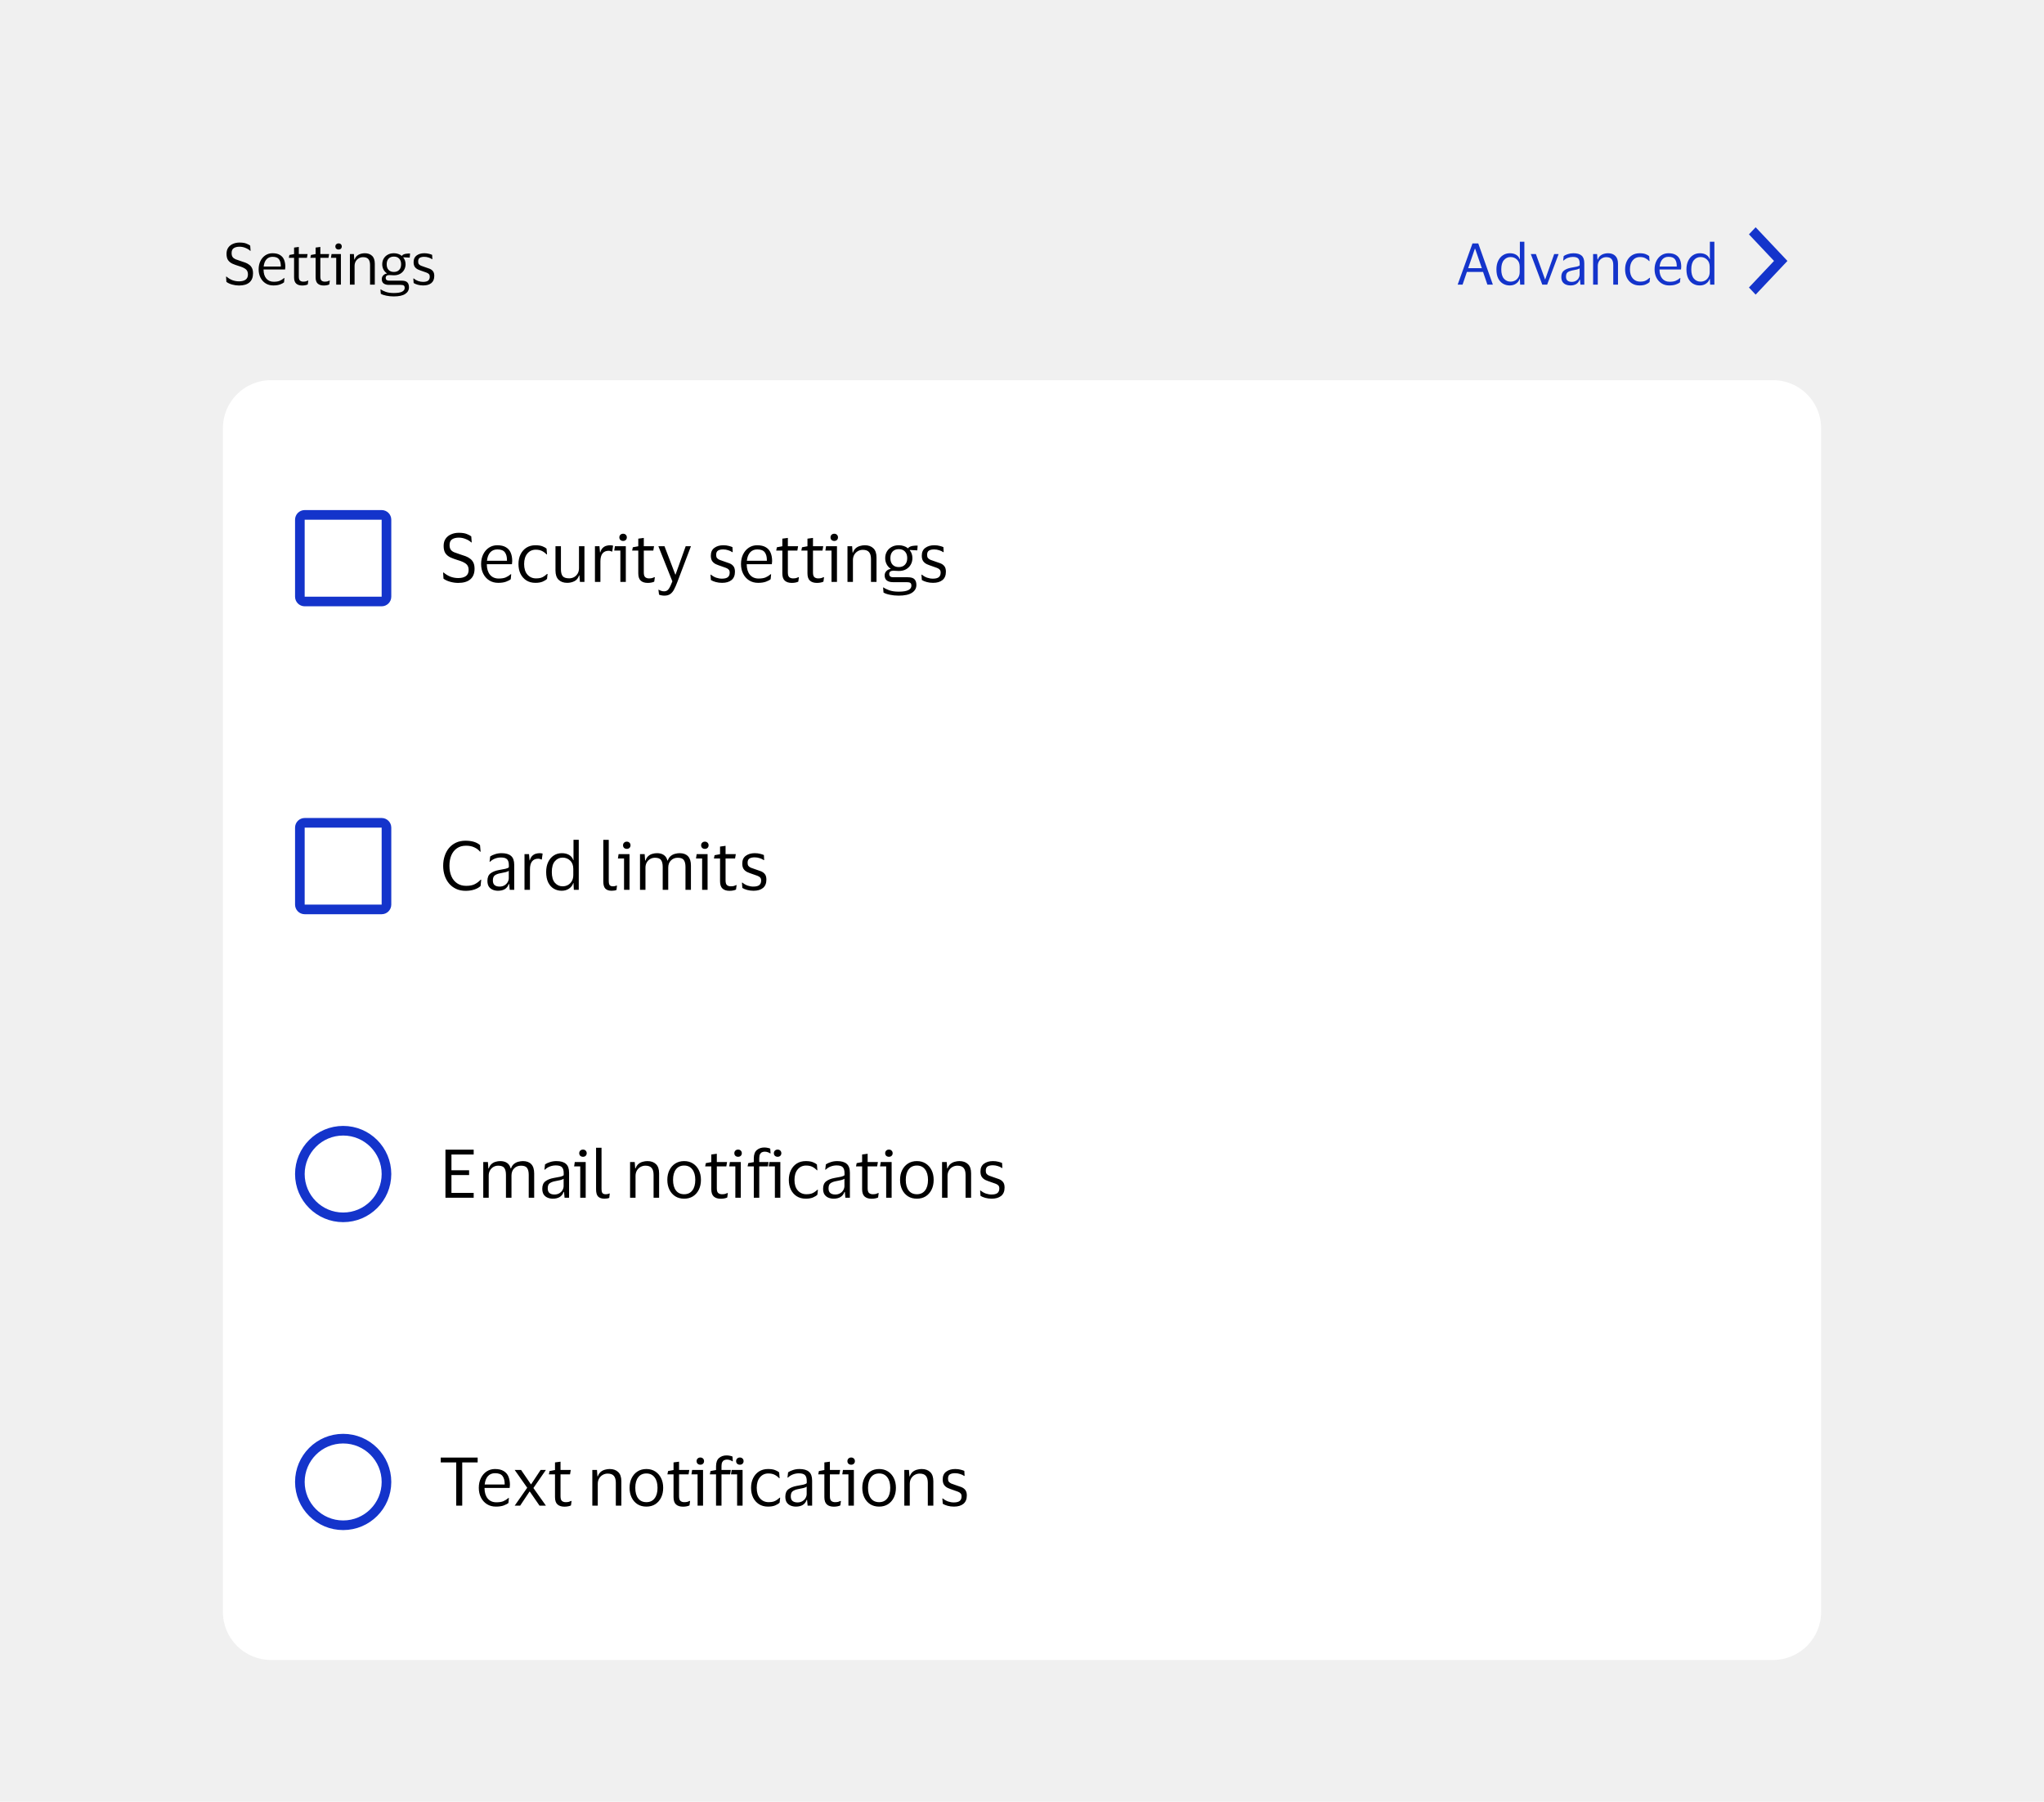 <svg width="388" height="342" viewBox="0 0 388 342" fill="none" xmlns="http://www.w3.org/2000/svg">
<rect width="388" height="342" fill="#F0F0F0"/>
<rect width="303.381" height="276.202" transform="translate(42.309 32.899)" fill="#F0F0F0"/>
<g filter="url(#filter0_dd_53056_21414)">
<path d="M42.309 75.298C42.309 70.254 46.398 66.165 51.442 66.165H336.558C341.602 66.165 345.691 70.254 345.691 75.298V299.968C345.691 305.012 341.602 309.101 336.558 309.101H51.442C46.398 309.101 42.309 305.012 42.309 299.968V75.298Z" fill="white"/>
<path d="M46.876 78.038C46.876 74.003 50.147 70.731 54.182 70.731H333.818C337.853 70.731 341.124 74.003 341.124 78.038V121.876C341.124 125.911 337.853 129.182 333.818 129.182H54.182C50.147 129.182 46.876 125.911 46.876 121.876V78.038Z" fill="white"/>
<path d="M57.835 91.737H72.448C72.952 91.737 73.361 92.146 73.361 92.65V107.263C73.361 107.768 72.952 108.176 72.448 108.176H57.835C57.331 108.176 56.922 107.768 56.922 107.263V92.65C56.922 92.146 57.331 91.737 57.835 91.737Z" fill="white"/>
<path d="M57.835 91.737H72.448C72.952 91.737 73.361 92.146 73.361 92.65V107.263C73.361 107.768 72.952 108.176 72.448 108.176H57.835C57.331 108.176 56.922 107.768 56.922 107.263V92.65C56.922 92.146 57.331 91.737 57.835 91.737Z" stroke="#1434CB" stroke-width="1.827"/>
<path d="M84.213 97.629C84.213 97.067 84.345 96.602 84.609 96.235C84.874 95.869 85.223 95.596 85.658 95.417C86.093 95.23 86.57 95.136 87.09 95.136C87.721 95.136 88.228 95.213 88.611 95.366C88.995 95.519 89.276 95.668 89.455 95.813L89.545 96.964H89.455C89.191 96.708 88.846 96.495 88.42 96.325C87.993 96.146 87.55 96.056 87.09 96.056C86.561 96.056 86.135 96.163 85.811 96.376C85.496 96.589 85.338 96.947 85.338 97.45C85.338 97.834 85.411 98.128 85.555 98.332C85.7 98.537 85.918 98.703 86.208 98.831C86.506 98.95 86.881 99.082 87.333 99.227C87.708 99.338 88.062 99.457 88.394 99.585C88.727 99.713 89.016 99.875 89.263 100.071C89.519 100.259 89.719 100.506 89.865 100.813C90.009 101.111 90.082 101.495 90.082 101.964C90.082 102.842 89.813 103.511 89.276 103.971C88.748 104.423 87.981 104.649 86.975 104.649C86.472 104.649 85.96 104.576 85.441 104.431C84.929 104.286 84.511 104.09 84.187 103.843L84.111 102.68H84.213C84.597 103.012 85.023 103.272 85.492 103.46C85.969 103.639 86.468 103.728 86.988 103.728C87.601 103.728 88.083 103.604 88.432 103.357C88.782 103.11 88.957 102.718 88.957 102.181C88.957 101.652 88.782 101.26 88.432 101.005C88.083 100.74 87.563 100.51 86.873 100.314C86.37 100.161 85.918 99.995 85.517 99.816C85.117 99.628 84.797 99.368 84.558 99.035C84.328 98.695 84.213 98.226 84.213 97.629ZM94.663 103.818C95.225 103.818 95.673 103.745 96.005 103.6C96.346 103.455 96.662 103.255 96.951 102.999H97.041L96.951 103.945C96.764 104.107 96.466 104.265 96.056 104.418C95.656 104.563 95.161 104.636 94.573 104.636C93.925 104.636 93.359 104.482 92.873 104.176C92.387 103.869 92.007 103.447 91.735 102.91C91.462 102.373 91.326 101.759 91.326 101.069C91.326 100.378 91.458 99.764 91.722 99.227C91.986 98.69 92.348 98.268 92.809 97.962C93.278 97.655 93.806 97.501 94.394 97.501C95.076 97.501 95.626 97.629 96.043 97.885C96.461 98.132 96.764 98.481 96.951 98.933C97.139 99.385 97.233 99.909 97.233 100.506C97.233 100.591 97.224 100.689 97.207 100.8C97.198 100.911 97.19 101.009 97.181 101.094H92.412V101.145C92.421 101.972 92.621 102.624 93.013 103.101C93.414 103.579 93.964 103.818 94.663 103.818ZM94.407 98.294C93.844 98.294 93.393 98.481 93.052 98.856C92.719 99.232 92.515 99.76 92.438 100.442H96.235V100.301C96.235 99.688 96.103 99.202 95.839 98.844C95.575 98.477 95.097 98.294 94.407 98.294ZM98.418 101.069C98.418 100.378 98.55 99.764 98.814 99.227C99.079 98.69 99.45 98.268 99.927 97.962C100.413 97.655 100.984 97.501 101.64 97.501C102.194 97.501 102.642 97.569 102.983 97.706C103.324 97.842 103.579 97.987 103.75 98.141L103.839 99.24H103.75C103.494 98.967 103.204 98.75 102.88 98.588C102.565 98.426 102.169 98.345 101.691 98.345C101.043 98.345 100.515 98.588 100.106 99.074C99.697 99.56 99.492 100.225 99.492 101.069C99.492 101.929 99.701 102.599 100.119 103.076C100.545 103.553 101.09 103.792 101.755 103.792C102.113 103.792 102.412 103.758 102.65 103.69C102.897 103.613 103.111 103.511 103.29 103.383C103.477 103.255 103.66 103.11 103.839 102.948H103.942L103.839 103.881C103.66 104.069 103.383 104.244 103.008 104.406C102.642 104.559 102.181 104.636 101.627 104.636C100.971 104.636 100.4 104.482 99.914 104.176C99.437 103.869 99.066 103.447 98.802 102.91C98.546 102.373 98.418 101.759 98.418 101.069ZM108.039 103.779C108.38 103.779 108.691 103.702 108.973 103.549C109.254 103.387 109.48 103.165 109.65 102.884C109.821 102.594 109.906 102.253 109.906 101.861V97.68H110.942V104.457H110.085L109.983 103.229H109.919C109.748 103.758 109.45 104.124 109.024 104.329C108.606 104.534 108.154 104.636 107.669 104.636C106.987 104.636 106.445 104.444 106.045 104.06C105.644 103.677 105.444 103.084 105.444 102.283V97.68H106.479V102.079C106.479 102.658 106.59 103.089 106.812 103.37C107.042 103.643 107.451 103.779 108.039 103.779ZM115.532 98.55C115.029 98.55 114.641 98.72 114.368 99.061C114.104 99.394 113.972 99.896 113.972 100.57V104.457H112.936V97.68H113.793L113.895 98.856H113.946C114.049 98.499 114.198 98.222 114.394 98.025C114.59 97.829 114.812 97.693 115.059 97.616C115.314 97.54 115.574 97.501 115.839 97.501C115.941 97.501 116.043 97.51 116.146 97.527C116.248 97.544 116.325 97.561 116.376 97.578L116.222 98.703H116.146C116.086 98.677 116.005 98.648 115.903 98.614C115.8 98.571 115.677 98.55 115.532 98.55ZM118.284 96.683C118.08 96.683 117.909 96.623 117.773 96.504C117.636 96.376 117.568 96.21 117.568 96.005C117.568 95.801 117.636 95.634 117.773 95.507C117.909 95.379 118.08 95.315 118.284 95.315C118.489 95.315 118.655 95.379 118.783 95.507C118.919 95.634 118.987 95.801 118.987 96.005C118.987 96.21 118.919 96.376 118.783 96.504C118.655 96.623 118.489 96.683 118.284 96.683ZM118.796 97.68V104.457H117.76V98.511H116.596L116.724 97.68H118.796ZM122.209 102.667C122.209 103.11 122.299 103.408 122.478 103.562C122.666 103.715 122.9 103.792 123.181 103.792C123.437 103.792 123.642 103.771 123.795 103.728C123.948 103.677 124.089 103.621 124.217 103.562H124.306L124.191 104.406C124.098 104.465 123.936 104.521 123.705 104.572C123.475 104.623 123.228 104.649 122.964 104.649C122.393 104.649 121.95 104.508 121.634 104.227C121.319 103.945 121.161 103.481 121.161 102.833V98.511H119.997L120.125 97.885L121.161 97.693V96.248L122.209 96.108V97.68H124.153L124.012 98.511H122.209V102.667ZM126.135 97.68L128.194 103.076H128.232L130.163 97.68H131.16L128.578 104.482C128.373 105.028 128.168 105.492 127.964 105.876C127.768 106.26 127.525 106.554 127.235 106.758C126.954 106.963 126.583 107.065 126.123 107.065C125.935 107.065 125.752 107.048 125.573 107.014C125.394 106.988 125.236 106.942 125.1 106.873L124.985 105.953H125.061C125.172 106.021 125.313 106.085 125.483 106.145C125.654 106.213 125.85 106.247 126.071 106.247C126.447 106.247 126.736 106.093 126.941 105.787C127.154 105.488 127.384 105.011 127.631 104.355L124.972 97.68H126.135ZM134.933 99.47C134.933 98.814 135.155 98.324 135.598 98C136.05 97.667 136.617 97.501 137.299 97.501C137.691 97.501 138.04 97.544 138.347 97.629C138.654 97.706 138.884 97.782 139.037 97.859L139.089 98.805H138.986C138.799 98.66 138.547 98.541 138.232 98.447C137.925 98.345 137.61 98.294 137.286 98.294C136.868 98.294 136.54 98.366 136.301 98.511C136.063 98.656 135.943 98.929 135.943 99.33C135.943 99.585 135.994 99.781 136.097 99.918C136.208 100.054 136.365 100.169 136.57 100.263C136.783 100.348 137.047 100.442 137.363 100.544C137.772 100.672 138.138 100.8 138.462 100.928C138.786 101.056 139.042 101.243 139.229 101.49C139.417 101.729 139.511 102.074 139.511 102.526C139.511 103.225 139.293 103.754 138.858 104.112C138.424 104.461 137.827 104.636 137.068 104.636C136.642 104.636 136.242 104.585 135.867 104.482C135.491 104.38 135.185 104.252 134.946 104.099L134.869 103.089H134.959C135.24 103.327 135.564 103.515 135.93 103.651C136.306 103.779 136.672 103.843 137.03 103.843C137.533 103.843 137.904 103.754 138.142 103.575C138.39 103.387 138.513 103.093 138.513 102.692C138.513 102.445 138.454 102.258 138.334 102.13C138.215 101.993 138.04 101.883 137.81 101.797C137.58 101.704 137.29 101.601 136.941 101.49C136.548 101.363 136.199 101.23 135.892 101.094C135.594 100.949 135.359 100.753 135.189 100.506C135.018 100.259 134.933 99.913 134.933 99.47ZM143.997 103.818C144.559 103.818 145.007 103.745 145.339 103.6C145.68 103.455 145.995 103.255 146.285 102.999H146.375L146.285 103.945C146.098 104.107 145.799 104.265 145.39 104.418C144.99 104.563 144.495 104.636 143.907 104.636C143.259 104.636 142.692 104.482 142.206 104.176C141.721 103.869 141.341 103.447 141.068 102.91C140.796 102.373 140.659 101.759 140.659 101.069C140.659 100.378 140.791 99.764 141.056 99.227C141.32 98.69 141.682 98.268 142.143 97.962C142.611 97.655 143.14 97.501 143.728 97.501C144.41 97.501 144.96 97.629 145.377 97.885C145.795 98.132 146.098 98.481 146.285 98.933C146.473 99.385 146.567 99.909 146.567 100.506C146.567 100.591 146.558 100.689 146.541 100.8C146.532 100.911 146.524 101.009 146.515 101.094H141.746V101.145C141.755 101.972 141.955 102.624 142.347 103.101C142.748 103.579 143.298 103.818 143.997 103.818ZM143.741 98.294C143.178 98.294 142.726 98.481 142.385 98.856C142.053 99.232 141.848 99.76 141.772 100.442H145.569V100.301C145.569 99.688 145.437 99.202 145.173 98.844C144.909 98.477 144.431 98.294 143.741 98.294ZM149.555 102.667C149.555 103.11 149.644 103.408 149.823 103.562C150.011 103.715 150.245 103.792 150.527 103.792C150.782 103.792 150.987 103.771 151.14 103.728C151.294 103.677 151.434 103.621 151.562 103.562H151.652L151.537 104.406C151.443 104.465 151.281 104.521 151.051 104.572C150.821 104.623 150.573 104.649 150.309 104.649C149.738 104.649 149.295 104.508 148.979 104.227C148.664 103.945 148.506 103.481 148.506 102.833V98.511H147.343L147.471 97.885L148.506 97.693V96.248L149.555 96.108V97.68H151.498L151.358 98.511H149.555V102.667ZM154.325 102.667C154.325 103.11 154.414 103.408 154.593 103.562C154.781 103.715 155.015 103.792 155.296 103.792C155.552 103.792 155.757 103.771 155.91 103.728C156.063 103.677 156.204 103.621 156.332 103.562H156.422L156.306 104.406C156.213 104.465 156.051 104.521 155.821 104.572C155.59 104.623 155.343 104.649 155.079 104.649C154.508 104.649 154.065 104.508 153.749 104.227C153.434 103.945 153.276 103.481 153.276 102.833V98.511H152.113L152.24 97.885L153.276 97.693V96.248L154.325 96.108V97.68H156.268L156.127 98.511H154.325V102.667ZM158.366 96.683C158.161 96.683 157.991 96.623 157.854 96.504C157.718 96.376 157.65 96.21 157.65 96.005C157.65 95.801 157.718 95.634 157.854 95.507C157.991 95.379 158.161 95.315 158.366 95.315C158.57 95.315 158.736 95.379 158.864 95.507C159.001 95.634 159.069 95.801 159.069 96.005C159.069 96.21 159.001 96.376 158.864 96.504C158.736 96.623 158.57 96.683 158.366 96.683ZM158.877 97.68V104.457H157.841V98.511H156.678L156.806 97.68H158.877ZM163.787 98.371C163.437 98.371 163.118 98.456 162.828 98.626C162.547 98.788 162.321 99.019 162.15 99.317C161.988 99.607 161.907 99.943 161.907 100.327V104.457H160.872V97.68H161.754L161.843 98.895H161.907C162.035 98.537 162.218 98.256 162.457 98.051C162.704 97.846 162.977 97.706 163.275 97.629C163.574 97.544 163.868 97.501 164.158 97.501C164.848 97.501 165.389 97.693 165.782 98.077C166.182 98.452 166.382 99.035 166.382 99.828V104.457H165.334V100.122C165.334 99.543 165.215 99.108 164.976 98.818C164.737 98.52 164.341 98.371 163.787 98.371ZM172.289 103.575C172.929 103.575 173.363 103.702 173.594 103.958C173.832 104.205 173.952 104.568 173.952 105.045C173.952 105.659 173.675 106.149 173.121 106.515C172.566 106.882 171.718 107.065 170.576 107.065C170.005 107.065 169.455 107.01 168.927 106.899C168.407 106.797 168.002 106.656 167.712 106.477L167.635 105.518H167.725C167.955 105.697 168.309 105.872 168.786 106.042C169.272 106.221 169.873 106.311 170.589 106.311C171.45 106.311 172.068 106.209 172.443 106.004C172.818 105.808 173.005 105.535 173.005 105.186C173.005 104.921 172.937 104.742 172.801 104.649C172.673 104.555 172.447 104.508 172.123 104.508H169.502C169.008 104.508 168.62 104.401 168.339 104.188C168.066 103.975 167.929 103.651 167.929 103.217C167.929 102.901 168.036 102.633 168.249 102.411C168.462 102.181 168.731 102.045 169.055 102.002V101.951C168.731 101.729 168.479 101.444 168.3 101.094C168.121 100.745 168.032 100.361 168.032 99.943C168.032 99.492 168.134 99.082 168.339 98.716C168.552 98.341 168.85 98.047 169.234 97.834C169.617 97.612 170.077 97.501 170.614 97.501C170.964 97.501 171.284 97.552 171.573 97.655C171.863 97.748 172.115 97.885 172.328 98.064H172.405C172.464 97.936 172.579 97.838 172.75 97.77C172.92 97.693 173.104 97.642 173.3 97.616C173.496 97.582 173.675 97.565 173.837 97.565H174.195L174.118 98.473L172.711 98.396V98.473C173.035 98.882 173.197 99.372 173.197 99.943C173.197 100.395 173.091 100.809 172.878 101.184C172.673 101.55 172.375 101.844 171.983 102.066C171.599 102.279 171.143 102.385 170.614 102.385C170.427 102.385 170.244 102.377 170.065 102.36C169.886 102.343 169.736 102.334 169.617 102.334C169.072 102.334 168.799 102.539 168.799 102.948C168.799 103.17 168.867 103.332 169.003 103.434C169.14 103.528 169.323 103.575 169.553 103.575H172.289ZM170.614 98.243C170.112 98.243 169.719 98.392 169.438 98.69C169.157 98.989 169.016 99.406 169.016 99.943C169.016 100.48 169.157 100.898 169.438 101.196C169.719 101.495 170.112 101.644 170.614 101.644C171.109 101.644 171.497 101.495 171.778 101.196C172.068 100.898 172.213 100.48 172.213 99.943C172.213 99.406 172.068 98.989 171.778 98.69C171.497 98.392 171.109 98.243 170.614 98.243ZM174.977 99.47C174.977 98.814 175.199 98.324 175.642 98C176.094 97.667 176.661 97.501 177.343 97.501C177.735 97.501 178.084 97.544 178.391 97.629C178.698 97.706 178.928 97.782 179.081 97.859L179.133 98.805H179.03C178.843 98.66 178.591 98.541 178.276 98.447C177.969 98.345 177.654 98.294 177.33 98.294C176.912 98.294 176.584 98.366 176.345 98.511C176.107 98.656 175.987 98.929 175.987 99.33C175.987 99.585 176.038 99.781 176.141 99.918C176.251 100.054 176.409 100.169 176.614 100.263C176.827 100.348 177.091 100.442 177.406 100.544C177.816 100.672 178.182 100.8 178.506 100.928C178.83 101.056 179.086 101.243 179.273 101.49C179.461 101.729 179.555 102.074 179.555 102.526C179.555 103.225 179.337 103.754 178.902 104.112C178.468 104.461 177.871 104.636 177.112 104.636C176.686 104.636 176.286 104.585 175.911 104.482C175.535 104.38 175.229 104.252 174.99 104.099L174.913 103.089H175.003C175.284 103.327 175.608 103.515 175.974 103.651C176.35 103.779 176.716 103.843 177.074 103.843C177.577 103.843 177.948 103.754 178.186 103.575C178.434 103.387 178.557 103.093 178.557 102.692C178.557 102.445 178.498 102.258 178.378 102.13C178.259 101.993 178.084 101.883 177.854 101.797C177.624 101.704 177.334 101.601 176.985 101.49C176.592 101.363 176.243 101.23 175.936 101.094C175.638 100.949 175.403 100.753 175.233 100.506C175.062 100.259 174.977 99.913 174.977 99.47Z" fill="black"/>
<path d="M46.876 136.489C46.876 132.453 50.147 129.182 54.182 129.182H333.818C337.853 129.182 341.124 132.453 341.124 136.489V180.327C341.124 184.362 337.853 187.633 333.818 187.633H54.182C50.147 187.633 46.876 184.362 46.876 180.327V136.489Z" fill="white"/>
<path d="M57.835 150.188H72.448C72.952 150.188 73.361 150.597 73.361 151.101V165.714C73.361 166.218 72.952 166.627 72.448 166.627H57.835C57.331 166.627 56.922 166.218 56.922 165.714V151.101C56.922 150.597 57.331 150.188 57.835 150.188Z" fill="white"/>
<path d="M57.835 150.188H72.448C72.952 150.188 73.361 150.597 73.361 151.101V165.714C73.361 166.218 72.952 166.627 72.448 166.627H57.835C57.331 166.627 56.922 166.218 56.922 165.714V151.101C56.922 150.597 57.331 150.188 57.835 150.188Z" stroke="#1434CB" stroke-width="1.827"/>
<path d="M85.313 158.343C85.313 159.093 85.436 159.754 85.683 160.325C85.931 160.896 86.293 161.343 86.77 161.667C87.248 161.991 87.819 162.153 88.484 162.153C89.165 162.153 89.711 162.047 90.12 161.834C90.538 161.62 90.913 161.339 91.245 160.99H91.348L91.22 162.192C90.921 162.473 90.525 162.694 90.031 162.856C89.545 163.018 88.995 163.099 88.381 163.099C87.708 163.099 87.107 162.976 86.578 162.729C86.05 162.481 85.602 162.14 85.236 161.706C84.869 161.262 84.592 160.755 84.405 160.184C84.217 159.613 84.124 158.999 84.124 158.343C84.124 157.687 84.217 157.073 84.405 156.502C84.592 155.922 84.865 155.415 85.223 154.98C85.59 154.545 86.033 154.204 86.553 153.957C87.081 153.71 87.682 153.586 88.356 153.586C89.566 153.586 90.487 153.864 91.118 154.418L91.233 155.671H91.13C90.832 155.313 90.461 155.036 90.018 154.84C89.583 154.635 89.063 154.533 88.458 154.533C87.785 154.533 87.213 154.695 86.745 155.019C86.276 155.342 85.918 155.79 85.671 156.361C85.432 156.932 85.313 157.593 85.313 158.343ZM92.933 157.576L93.048 156.578C93.287 156.408 93.598 156.263 93.981 156.144C94.365 156.016 94.774 155.952 95.209 155.952C96.018 155.952 96.619 156.127 97.011 156.476C97.412 156.817 97.612 157.38 97.612 158.164V162.908H96.756L96.653 161.808H96.577C96.423 162.243 96.172 162.567 95.822 162.78C95.473 162.984 95.042 163.087 94.531 163.087C94.173 163.087 93.841 163.023 93.534 162.895C93.227 162.767 92.98 162.567 92.792 162.294C92.613 162.013 92.524 161.646 92.524 161.194C92.524 160.555 92.72 160.086 93.112 159.788C93.504 159.489 94.019 159.281 94.659 159.161C95.196 159.067 95.626 158.986 95.95 158.918C96.274 158.842 96.487 158.744 96.59 158.624V158.215C96.59 157.721 96.483 157.358 96.27 157.128C96.057 156.89 95.66 156.77 95.081 156.77C94.706 156.77 94.335 156.838 93.968 156.975C93.61 157.111 93.295 157.312 93.022 157.576H92.933ZM96.577 160.683V159.302C96.466 159.396 96.261 159.481 95.963 159.558C95.665 159.626 95.294 159.703 94.851 159.788C94.476 159.864 94.164 159.992 93.917 160.171C93.679 160.35 93.559 160.67 93.559 161.13C93.559 161.548 93.674 161.846 93.904 162.025C94.135 162.204 94.442 162.294 94.825 162.294C95.192 162.294 95.507 162.213 95.771 162.051C96.035 161.889 96.236 161.684 96.372 161.437C96.509 161.19 96.577 160.939 96.577 160.683ZM102.159 157C101.656 157 101.268 157.171 100.995 157.512C100.731 157.844 100.599 158.347 100.599 159.021V162.908H99.563V156.131H100.42L100.522 157.307H100.573C100.676 156.949 100.825 156.672 101.021 156.476C101.217 156.28 101.439 156.144 101.686 156.067C101.942 155.99 102.202 155.952 102.466 155.952C102.568 155.952 102.67 155.96 102.773 155.977C102.875 155.995 102.952 156.012 103.003 156.029L102.849 157.154H102.773C102.713 157.128 102.632 157.098 102.53 157.064C102.427 157.022 102.304 157 102.159 157ZM103.674 159.519C103.674 158.795 103.802 158.168 104.058 157.64C104.313 157.103 104.663 156.689 105.106 156.399C105.558 156.101 106.069 155.952 106.64 155.952C107.203 155.952 107.672 156.067 108.047 156.297C108.422 156.527 108.678 156.847 108.814 157.256H108.865V153.407H109.862V162.908H108.929L108.865 161.629H108.814C108.678 162.064 108.409 162.417 108.008 162.69C107.616 162.954 107.152 163.087 106.615 163.087C106.069 163.087 105.571 162.954 105.119 162.69C104.676 162.426 104.322 162.03 104.058 161.501C103.802 160.973 103.674 160.312 103.674 159.519ZM108.827 158.957C108.827 158.275 108.631 157.746 108.239 157.371C107.846 156.988 107.365 156.796 106.794 156.796C106.214 156.796 105.728 157.022 105.336 157.473C104.944 157.917 104.748 158.599 104.748 159.519C104.748 160.448 104.944 161.135 105.336 161.578C105.728 162.021 106.214 162.243 106.794 162.243C107.169 162.243 107.51 162.157 107.817 161.987C108.132 161.808 108.379 161.556 108.558 161.233C108.737 160.909 108.827 160.525 108.827 160.082V158.957ZM115.557 161.181C115.557 161.616 115.621 161.902 115.749 162.038C115.877 162.174 116.073 162.243 116.337 162.243C116.491 162.243 116.618 162.23 116.721 162.204C116.831 162.179 116.938 162.145 117.04 162.102H117.117L117.028 162.933C116.917 162.984 116.776 163.023 116.606 163.048C116.444 163.074 116.277 163.087 116.107 163.087C115.587 163.087 115.191 162.954 114.918 162.69C114.654 162.426 114.521 161.966 114.521 161.309V153.42H115.557V161.181ZM118.983 155.134C118.779 155.134 118.608 155.074 118.472 154.955C118.336 154.827 118.267 154.661 118.267 154.456C118.267 154.251 118.336 154.085 118.472 153.957C118.608 153.829 118.779 153.765 118.983 153.765C119.188 153.765 119.354 153.829 119.482 153.957C119.618 154.085 119.687 154.251 119.687 154.456C119.687 154.661 119.618 154.827 119.482 154.955C119.354 155.074 119.188 155.134 118.983 155.134ZM119.495 156.131V162.908H118.459V156.962H117.296L117.423 156.131H119.495ZM124.328 156.821C123.987 156.821 123.68 156.902 123.407 157.064C123.135 157.226 122.917 157.452 122.755 157.742C122.602 158.023 122.525 158.343 122.525 158.701V162.908H121.489V156.131H122.372L122.461 157.346H122.538C122.657 156.979 122.832 156.698 123.062 156.502C123.292 156.297 123.552 156.157 123.842 156.08C124.132 155.995 124.422 155.952 124.712 155.952C125.24 155.952 125.671 156.067 126.003 156.297C126.344 156.527 126.574 156.877 126.693 157.346H126.757C126.885 156.979 127.068 156.698 127.307 156.502C127.554 156.297 127.827 156.157 128.125 156.08C128.432 155.995 128.731 155.952 129.02 155.952C129.711 155.952 130.239 156.148 130.606 156.54C130.973 156.924 131.156 157.516 131.156 158.317V162.908H130.12V158.56C130.12 157.989 130.018 157.559 129.813 157.269C129.617 156.971 129.229 156.821 128.65 156.821C128.13 156.821 127.699 156.992 127.358 157.333C127.017 157.674 126.847 158.13 126.847 158.701V162.908H125.798V158.56C125.798 157.989 125.696 157.559 125.492 157.269C125.295 156.971 124.908 156.821 124.328 156.821ZM133.805 155.134C133.6 155.134 133.43 155.074 133.293 154.955C133.157 154.827 133.089 154.661 133.089 154.456C133.089 154.251 133.157 154.085 133.293 153.957C133.43 153.829 133.6 153.765 133.805 153.765C134.009 153.765 134.176 153.829 134.303 153.957C134.44 154.085 134.508 154.251 134.508 154.456C134.508 154.661 134.44 154.827 134.303 154.955C134.176 155.074 134.009 155.134 133.805 155.134ZM134.316 156.131V162.908H133.281V156.962H132.117L132.245 156.131H134.316ZM137.73 161.118C137.73 161.561 137.82 161.859 137.999 162.013C138.186 162.166 138.421 162.243 138.702 162.243C138.958 162.243 139.162 162.221 139.316 162.179C139.469 162.128 139.61 162.072 139.738 162.013H139.827L139.712 162.856C139.618 162.916 139.456 162.971 139.226 163.023C138.996 163.074 138.749 163.099 138.485 163.099C137.913 163.099 137.47 162.959 137.155 162.677C136.839 162.396 136.682 161.932 136.682 161.284V156.962H135.518L135.646 156.336L136.682 156.144V154.699L137.73 154.558V156.131H139.674L139.533 156.962H137.73V161.118ZM140.902 157.921C140.902 157.265 141.123 156.774 141.567 156.451C142.018 156.118 142.585 155.952 143.267 155.952C143.659 155.952 144.009 155.995 144.316 156.08C144.622 156.157 144.853 156.233 145.006 156.31L145.057 157.256H144.955C144.767 157.111 144.516 156.992 144.2 156.898C143.894 156.796 143.578 156.745 143.254 156.745C142.837 156.745 142.508 156.817 142.27 156.962C142.031 157.107 141.912 157.38 141.912 157.78C141.912 158.036 141.963 158.232 142.065 158.368C142.176 158.505 142.334 158.62 142.538 158.714C142.751 158.799 143.016 158.893 143.331 158.995C143.74 159.123 144.107 159.251 144.431 159.379C144.755 159.506 145.01 159.694 145.198 159.941C145.385 160.18 145.479 160.525 145.479 160.977C145.479 161.676 145.262 162.204 144.827 162.562C144.392 162.912 143.796 163.087 143.037 163.087C142.611 163.087 142.21 163.035 141.835 162.933C141.46 162.831 141.153 162.703 140.914 162.55L140.838 161.539H140.927C141.209 161.778 141.532 161.966 141.899 162.102C142.274 162.23 142.641 162.294 142.999 162.294C143.502 162.294 143.872 162.204 144.111 162.025C144.358 161.838 144.482 161.544 144.482 161.143C144.482 160.896 144.422 160.708 144.303 160.58C144.183 160.444 144.009 160.333 143.779 160.248C143.548 160.154 143.259 160.052 142.909 159.941C142.517 159.813 142.167 159.681 141.861 159.545C141.562 159.4 141.328 159.204 141.157 158.957C140.987 158.709 140.902 158.364 140.902 157.921Z" fill="black"/>
<path d="M46.876 194.939C46.876 190.904 50.147 187.633 54.182 187.633H333.818C337.853 187.633 341.124 190.904 341.124 194.939V238.777C341.124 242.813 337.853 246.084 333.818 246.084H54.182C50.147 246.084 46.876 242.813 46.876 238.777V194.939Z" fill="white"/>
<path d="M65.141 208.638C69.681 208.638 73.361 212.319 73.361 216.858C73.361 221.398 69.681 225.078 65.141 225.078C60.602 225.078 56.922 221.398 56.922 216.858C56.922 212.319 60.602 208.639 65.141 208.638Z" fill="white"/>
<path d="M65.141 208.638C69.681 208.638 73.361 212.319 73.361 216.858C73.361 221.398 69.681 225.078 65.141 225.078C60.602 225.078 56.922 221.398 56.922 216.858C56.922 212.319 60.602 208.639 65.141 208.638Z" stroke="#1434CB" stroke-width="1.827"/>
<path d="M84.558 221.358V212.229H89.916V213.15H85.696V216.142H89.046V217.049H85.696V220.438H89.916V221.358H84.558ZM94.573 215.272C94.232 215.272 93.925 215.353 93.652 215.515C93.379 215.677 93.162 215.903 93 216.193C92.847 216.474 92.77 216.794 92.77 217.152V221.358H91.734V214.582H92.617L92.706 215.796H92.783C92.902 215.43 93.077 215.149 93.307 214.952C93.537 214.748 93.797 214.607 94.087 214.531C94.377 214.445 94.667 214.403 94.956 214.403C95.485 214.403 95.915 214.518 96.248 214.748C96.589 214.978 96.819 215.328 96.938 215.796H97.002C97.13 215.43 97.313 215.149 97.552 214.952C97.799 214.748 98.072 214.607 98.37 214.531C98.677 214.445 98.975 214.403 99.265 214.403C99.956 214.403 100.484 214.599 100.851 214.991C101.217 215.374 101.401 215.967 101.401 216.768V221.358H100.365V217.011C100.365 216.44 100.263 216.009 100.058 215.72C99.862 215.421 99.474 215.272 98.894 215.272C98.375 215.272 97.944 215.443 97.603 215.784C97.262 216.125 97.092 216.581 97.092 217.152V221.358H96.043V217.011C96.043 216.44 95.941 216.009 95.736 215.72C95.54 215.421 95.153 215.272 94.573 215.272ZM103.346 216.027L103.461 215.029C103.7 214.859 104.011 214.714 104.395 214.594C104.778 214.467 105.188 214.403 105.622 214.403C106.432 214.403 107.033 214.577 107.425 214.927C107.826 215.268 108.026 215.83 108.026 216.615V221.358H107.169L107.067 220.259H106.99C106.837 220.693 106.586 221.017 106.236 221.23C105.887 221.435 105.456 221.537 104.945 221.537C104.587 221.537 104.254 221.473 103.947 221.346C103.64 221.218 103.393 221.017 103.206 220.745C103.027 220.463 102.937 220.097 102.937 219.645C102.937 219.006 103.133 218.537 103.525 218.238C103.918 217.94 104.433 217.731 105.073 217.612C105.61 217.518 106.04 217.437 106.364 217.369C106.688 217.292 106.901 217.194 107.003 217.075V216.666C107.003 216.171 106.897 215.809 106.684 215.579C106.47 215.34 106.074 215.221 105.494 215.221C105.119 215.221 104.749 215.289 104.382 215.426C104.024 215.562 103.709 215.762 103.436 216.027H103.346ZM106.99 219.134V217.753C106.88 217.846 106.675 217.932 106.377 218.008C106.078 218.077 105.708 218.153 105.264 218.238C104.889 218.315 104.578 218.443 104.331 218.622C104.092 218.801 103.973 219.121 103.973 219.581C103.973 219.999 104.088 220.297 104.318 220.476C104.548 220.655 104.855 220.745 105.239 220.745C105.605 220.745 105.921 220.664 106.185 220.502C106.449 220.34 106.649 220.135 106.786 219.888C106.922 219.641 106.99 219.389 106.99 219.134ZM110.667 213.584C110.463 213.584 110.292 213.525 110.156 213.405C110.02 213.277 109.951 213.111 109.951 212.907C109.951 212.702 110.02 212.536 110.156 212.408C110.292 212.28 110.463 212.216 110.667 212.216C110.872 212.216 111.038 212.28 111.166 212.408C111.302 212.536 111.371 212.702 111.371 212.907C111.371 213.111 111.302 213.277 111.166 213.405C111.038 213.525 110.872 213.584 110.667 213.584ZM111.179 214.582V221.358H110.143V215.413H108.98L109.108 214.582H111.179ZM114.184 219.632C114.184 220.067 114.248 220.352 114.375 220.489C114.503 220.625 114.699 220.693 114.964 220.693C115.117 220.693 115.245 220.681 115.347 220.655C115.458 220.629 115.565 220.595 115.667 220.553H115.744L115.654 221.384C115.543 221.435 115.403 221.473 115.232 221.499C115.07 221.525 114.904 221.537 114.733 221.537C114.213 221.537 113.817 221.405 113.544 221.141C113.28 220.877 113.148 220.416 113.148 219.76V211.871H114.184V219.632ZM122.519 215.272C122.17 215.272 121.85 215.357 121.56 215.528C121.279 215.69 121.053 215.92 120.883 216.218C120.721 216.508 120.64 216.845 120.64 217.228V221.358H119.604V214.582H120.486L120.576 215.796H120.64C120.768 215.438 120.951 215.157 121.19 214.952C121.437 214.748 121.709 214.607 122.008 214.531C122.306 214.445 122.6 214.403 122.89 214.403C123.581 214.403 124.122 214.594 124.514 214.978C124.915 215.353 125.115 215.937 125.115 216.73V221.358H124.066V217.024C124.066 216.444 123.947 216.009 123.708 215.72C123.47 215.421 123.073 215.272 122.519 215.272ZM129.871 214.403C130.51 214.403 131.069 214.556 131.546 214.863C132.023 215.17 132.394 215.592 132.658 216.129C132.923 216.657 133.055 217.271 133.055 217.97C133.055 218.669 132.923 219.287 132.658 219.824C132.394 220.361 132.023 220.783 131.546 221.09C131.069 221.388 130.51 221.537 129.871 221.537C129.223 221.537 128.661 221.388 128.183 221.09C127.706 220.783 127.335 220.361 127.071 219.824C126.807 219.287 126.675 218.669 126.675 217.97C126.675 217.271 126.807 216.657 127.071 216.129C127.335 215.592 127.706 215.17 128.183 214.863C128.661 214.556 129.223 214.403 129.871 214.403ZM129.871 220.693C130.536 220.693 131.052 220.455 131.418 219.977C131.793 219.5 131.981 218.831 131.981 217.97C131.981 217.118 131.793 216.453 131.418 215.975C131.052 215.489 130.536 215.247 129.871 215.247C129.198 215.247 128.678 215.489 128.311 215.975C127.945 216.453 127.761 217.118 127.761 217.97C127.761 218.831 127.945 219.5 128.311 219.977C128.678 220.455 129.198 220.693 129.871 220.693ZM136.069 219.568C136.069 220.012 136.159 220.31 136.338 220.463C136.525 220.617 136.76 220.693 137.041 220.693C137.297 220.693 137.501 220.672 137.655 220.629C137.808 220.578 137.949 220.523 138.077 220.463H138.166L138.051 221.307C137.958 221.367 137.796 221.422 137.565 221.473C137.335 221.525 137.088 221.55 136.824 221.55C136.253 221.55 135.809 221.409 135.494 221.128C135.179 220.847 135.021 220.382 135.021 219.734V215.413H133.857L133.985 214.786L135.021 214.594V213.15L136.069 213.009V214.582H138.013L137.872 215.413H136.069V219.568ZM140.11 213.584C139.906 213.584 139.735 213.525 139.599 213.405C139.463 213.277 139.394 213.111 139.394 212.907C139.394 212.702 139.463 212.536 139.599 212.408C139.735 212.28 139.906 212.216 140.11 212.216C140.315 212.216 140.481 212.28 140.609 212.408C140.745 212.536 140.814 212.702 140.814 212.907C140.814 213.111 140.745 213.277 140.609 213.405C140.481 213.525 140.315 213.584 140.11 213.584ZM140.622 214.582V221.358H139.586V215.413H138.423L138.551 214.582H140.622ZM144.125 213.853V214.582H145.89L145.762 215.413H144.125V221.358H143.09V215.413H141.913L142.041 214.786L143.09 214.594V213.891C143.09 213.158 143.281 212.63 143.665 212.306C144.049 211.982 144.522 211.82 145.084 211.82C145.323 211.82 145.549 211.845 145.762 211.897C145.975 211.939 146.124 211.986 146.209 212.037L146.273 212.932H146.184C146.073 212.847 145.928 212.775 145.749 212.715C145.57 212.647 145.374 212.613 145.161 212.613C144.99 212.613 144.824 212.647 144.662 212.715C144.509 212.775 144.381 212.894 144.279 213.073C144.176 213.243 144.125 213.503 144.125 213.853ZM147.615 213.584C147.41 213.584 147.24 213.525 147.103 213.405C146.967 213.277 146.899 213.111 146.899 212.907C146.899 212.702 146.967 212.536 147.103 212.408C147.24 212.28 147.41 212.216 147.615 212.216C147.819 212.216 147.986 212.28 148.113 212.408C148.25 212.536 148.318 212.702 148.318 212.907C148.318 213.111 148.25 213.277 148.113 213.405C147.986 213.525 147.819 213.584 147.615 213.584ZM148.126 214.582V221.358H147.091V215.413H145.927L146.055 214.582H148.126ZM149.737 217.97C149.737 217.28 149.869 216.666 150.134 216.129C150.398 215.592 150.769 215.17 151.246 214.863C151.732 214.556 152.303 214.403 152.959 214.403C153.513 214.403 153.961 214.471 154.302 214.607C154.643 214.744 154.899 214.889 155.069 215.042L155.159 216.142H155.069C154.813 215.869 154.524 215.651 154.2 215.489C153.884 215.328 153.488 215.247 153.011 215.247C152.363 215.247 151.834 215.489 151.425 215.975C151.016 216.461 150.811 217.126 150.811 217.97C150.811 218.831 151.02 219.5 151.438 219.977C151.864 220.455 152.41 220.693 153.074 220.693C153.432 220.693 153.731 220.659 153.969 220.591C154.217 220.514 154.43 220.412 154.609 220.284C154.796 220.156 154.98 220.012 155.159 219.85H155.261L155.159 220.783C154.98 220.97 154.703 221.145 154.327 221.307C153.961 221.461 153.501 221.537 152.947 221.537C152.29 221.537 151.719 221.384 151.233 221.077C150.756 220.77 150.385 220.348 150.121 219.811C149.865 219.274 149.737 218.66 149.737 217.97ZM156.651 216.027L156.766 215.029C157.005 214.859 157.316 214.714 157.699 214.594C158.083 214.467 158.492 214.403 158.927 214.403C159.737 214.403 160.338 214.577 160.73 214.927C161.13 215.268 161.331 215.83 161.331 216.615V221.358H160.474L160.372 220.259H160.295C160.142 220.693 159.89 221.017 159.541 221.23C159.191 221.435 158.761 221.537 158.249 221.537C157.891 221.537 157.559 221.473 157.252 221.346C156.945 221.218 156.698 221.017 156.51 220.745C156.331 220.463 156.242 220.097 156.242 219.645C156.242 219.006 156.438 218.537 156.83 218.238C157.222 217.94 157.738 217.731 158.377 217.612C158.914 217.518 159.345 217.437 159.668 217.369C159.992 217.292 160.205 217.194 160.308 217.075V216.666C160.308 216.171 160.201 215.809 159.988 215.579C159.775 215.34 159.379 215.221 158.799 215.221C158.424 215.221 158.053 215.289 157.687 215.426C157.329 215.562 157.013 215.762 156.74 216.027H156.651ZM160.295 219.134V217.753C160.184 217.846 159.98 217.932 159.681 218.008C159.383 218.077 159.012 218.153 158.569 218.238C158.194 218.315 157.883 218.443 157.635 218.622C157.397 218.801 157.277 219.121 157.277 219.581C157.277 219.999 157.393 220.297 157.623 220.476C157.853 220.655 158.16 220.745 158.543 220.745C158.91 220.745 159.225 220.664 159.489 220.502C159.754 220.34 159.954 220.135 160.09 219.888C160.227 219.641 160.295 219.389 160.295 219.134ZM164.701 219.568C164.701 220.012 164.79 220.31 164.969 220.463C165.157 220.617 165.391 220.693 165.673 220.693C165.928 220.693 166.133 220.672 166.286 220.629C166.44 220.578 166.58 220.523 166.708 220.463H166.798L166.683 221.307C166.589 221.367 166.427 221.422 166.197 221.473C165.967 221.525 165.719 221.55 165.455 221.55C164.884 221.55 164.441 221.409 164.125 221.128C163.81 220.847 163.652 220.382 163.652 219.734V215.413H162.489L162.617 214.786L163.652 214.594V213.15L164.701 213.009V214.582H166.644L166.504 215.413H164.701V219.568ZM168.742 213.584C168.537 213.584 168.367 213.525 168.23 213.405C168.094 213.277 168.026 213.111 168.026 212.907C168.026 212.702 168.094 212.536 168.23 212.408C168.367 212.28 168.537 212.216 168.742 212.216C168.946 212.216 169.113 212.28 169.24 212.408C169.377 212.536 169.445 212.702 169.445 212.907C169.445 213.111 169.377 213.277 169.24 213.405C169.113 213.525 168.946 213.584 168.742 213.584ZM169.253 214.582V221.358H168.218V215.413H167.054L167.182 214.582H169.253ZM174.048 214.403C174.687 214.403 175.246 214.556 175.723 214.863C176.2 215.17 176.571 215.592 176.835 216.129C177.1 216.657 177.232 217.271 177.232 217.97C177.232 218.669 177.1 219.287 176.835 219.824C176.571 220.361 176.2 220.783 175.723 221.09C175.246 221.388 174.687 221.537 174.048 221.537C173.4 221.537 172.838 221.388 172.36 221.09C171.883 220.783 171.512 220.361 171.248 219.824C170.984 219.287 170.852 218.669 170.852 217.97C170.852 217.271 170.984 216.657 171.248 216.129C171.512 215.592 171.883 215.17 172.36 214.863C172.838 214.556 173.4 214.403 174.048 214.403ZM174.048 220.693C174.713 220.693 175.229 220.455 175.595 219.977C175.97 219.5 176.158 218.831 176.158 217.97C176.158 217.118 175.97 216.453 175.595 215.975C175.229 215.489 174.713 215.247 174.048 215.247C173.375 215.247 172.855 215.489 172.488 215.975C172.122 216.453 171.938 217.118 171.938 217.97C171.938 218.831 172.122 219.5 172.488 219.977C172.855 220.455 173.375 220.693 174.048 220.693ZM181.742 215.272C181.393 215.272 181.073 215.357 180.783 215.528C180.502 215.69 180.276 215.92 180.106 216.218C179.944 216.508 179.863 216.845 179.863 217.228V221.358H178.827V214.582H179.709L179.799 215.796H179.863C179.991 215.438 180.174 215.157 180.413 214.952C180.66 214.748 180.933 214.607 181.231 214.531C181.529 214.445 181.823 214.403 182.113 214.403C182.804 214.403 183.345 214.594 183.737 214.978C184.138 215.353 184.338 215.937 184.338 216.73V221.358H183.289V217.024C183.289 216.444 183.17 216.009 182.931 215.72C182.693 215.421 182.296 215.272 181.742 215.272ZM186.115 216.372C186.115 215.715 186.337 215.225 186.78 214.901C187.232 214.569 187.799 214.403 188.48 214.403C188.873 214.403 189.222 214.445 189.529 214.531C189.836 214.607 190.066 214.684 190.219 214.761L190.271 215.707H190.168C189.981 215.562 189.729 215.443 189.414 215.349C189.107 215.247 188.792 215.195 188.468 215.195C188.05 215.195 187.722 215.268 187.483 215.413C187.244 215.558 187.125 215.83 187.125 216.231C187.125 216.487 187.176 216.683 187.279 216.819C187.389 216.956 187.547 217.071 187.752 217.164C187.965 217.25 188.229 217.343 188.544 217.446C188.954 217.574 189.32 217.701 189.644 217.829C189.968 217.957 190.224 218.145 190.411 218.392C190.599 218.631 190.692 218.976 190.692 219.428C190.692 220.127 190.475 220.655 190.04 221.013C189.606 221.363 189.009 221.537 188.25 221.537C187.824 221.537 187.423 221.486 187.048 221.384C186.673 221.282 186.366 221.154 186.128 221L186.051 219.99H186.141C186.422 220.229 186.746 220.416 187.112 220.553C187.487 220.681 187.854 220.745 188.212 220.745C188.715 220.745 189.086 220.655 189.324 220.476C189.572 220.289 189.695 219.994 189.695 219.594C189.695 219.347 189.635 219.159 189.516 219.031C189.397 218.895 189.222 218.784 188.992 218.699C188.762 218.605 188.472 218.503 188.122 218.392C187.73 218.264 187.381 218.132 187.074 217.996C186.776 217.851 186.541 217.655 186.371 217.407C186.2 217.16 186.115 216.815 186.115 216.372Z" fill="black"/>
<path d="M46.876 253.39C46.876 249.355 50.147 246.084 54.182 246.084H333.818C337.853 246.084 341.124 249.355 341.124 253.39V297.228C341.124 301.263 337.853 304.534 333.818 304.534H54.182C50.147 304.534 46.876 301.263 46.876 297.228V253.39Z" fill="white"/>
<path d="M65.141 267.089C69.681 267.089 73.361 270.769 73.361 275.309C73.361 279.849 69.681 283.529 65.141 283.529C60.602 283.529 56.922 279.848 56.922 275.309C56.922 270.769 60.602 267.089 65.141 267.089Z" fill="white"/>
<path d="M65.141 267.089C69.681 267.089 73.361 270.769 73.361 275.309C73.361 279.849 69.681 283.529 65.141 283.529C60.602 283.529 56.922 279.848 56.922 275.309C56.922 270.769 60.602 267.089 65.141 267.089Z" stroke="#1434CB" stroke-width="1.827"/>
<path d="M86.604 279.809V271.6H83.663V270.68H90.67V271.6H87.742V279.809H86.604ZM94.226 279.17C94.788 279.17 95.236 279.097 95.568 278.952C95.909 278.807 96.225 278.607 96.514 278.351H96.604L96.514 279.298C96.327 279.46 96.028 279.617 95.619 279.771C95.219 279.916 94.724 279.988 94.136 279.988C93.488 279.988 92.921 279.835 92.436 279.528C91.95 279.221 91.57 278.799 91.298 278.262C91.025 277.725 90.888 277.111 90.888 276.421C90.888 275.73 91.021 275.117 91.285 274.58C91.549 274.043 91.911 273.621 92.372 273.314C92.841 273.007 93.369 272.853 93.957 272.853C94.639 272.853 95.189 272.981 95.606 273.237C96.024 273.484 96.327 273.834 96.514 274.285C96.702 274.737 96.796 275.261 96.796 275.858C96.796 275.943 96.787 276.041 96.77 276.152C96.761 276.263 96.753 276.361 96.745 276.446H91.975V276.497C91.984 277.324 92.184 277.976 92.576 278.454C92.977 278.931 93.527 279.17 94.226 279.17ZM93.97 273.646C93.407 273.646 92.956 273.834 92.615 274.209C92.282 274.584 92.078 275.112 92.001 275.794H95.798V275.654C95.798 275.04 95.666 274.554 95.402 274.196C95.138 273.829 94.66 273.646 93.97 273.646ZM98.735 279.809H97.7L100.078 276.408L97.7 273.032H98.914L100.781 275.756H100.82L102.622 273.032H103.62L101.254 276.459L103.632 279.809H102.418L100.564 277.124H100.525L98.735 279.809ZM106.402 278.019C106.402 278.462 106.491 278.761 106.67 278.914C106.858 279.067 107.092 279.144 107.373 279.144C107.629 279.144 107.834 279.123 107.987 279.08C108.141 279.029 108.281 278.974 108.409 278.914H108.499L108.384 279.758C108.29 279.818 108.128 279.873 107.898 279.924C107.667 279.975 107.42 280.001 107.156 280.001C106.585 280.001 106.142 279.86 105.826 279.579C105.511 279.298 105.353 278.833 105.353 278.185V273.864H104.19L104.318 273.237L105.353 273.045V271.6L106.402 271.46V273.032H108.345L108.205 273.864H106.402V278.019ZM115.352 273.723C115.003 273.723 114.683 273.808 114.393 273.979C114.112 274.141 113.886 274.371 113.715 274.669C113.553 274.959 113.472 275.296 113.472 275.679V279.809H112.437V273.032H113.319L113.409 274.247H113.472C113.6 273.889 113.784 273.608 114.022 273.403C114.269 273.199 114.542 273.058 114.841 272.981C115.139 272.896 115.433 272.853 115.723 272.853C116.413 272.853 116.955 273.045 117.347 273.429C117.747 273.804 117.948 274.388 117.948 275.18V279.809H116.899V275.475C116.899 274.895 116.78 274.46 116.541 274.17C116.302 273.872 115.906 273.723 115.352 273.723ZM122.704 272.853C123.343 272.853 123.901 273.007 124.379 273.314C124.856 273.621 125.227 274.043 125.491 274.58C125.755 275.108 125.888 275.722 125.888 276.421C125.888 277.12 125.755 277.738 125.491 278.275C125.227 278.812 124.856 279.234 124.379 279.541C123.901 279.839 123.343 279.988 122.704 279.988C122.056 279.988 121.493 279.839 121.016 279.541C120.539 279.234 120.168 278.812 119.904 278.275C119.639 277.738 119.507 277.12 119.507 276.421C119.507 275.722 119.639 275.108 119.904 274.58C120.168 274.043 120.539 273.621 121.016 273.314C121.493 273.007 122.056 272.853 122.704 272.853ZM122.704 279.144C123.369 279.144 123.884 278.906 124.251 278.428C124.626 277.951 124.814 277.282 124.814 276.421C124.814 275.568 124.626 274.903 124.251 274.426C123.884 273.94 123.369 273.697 122.704 273.697C122.03 273.697 121.51 273.94 121.144 274.426C120.777 274.903 120.594 275.568 120.594 276.421C120.594 277.282 120.777 277.951 121.144 278.428C121.51 278.906 122.03 279.144 122.704 279.144ZM128.902 278.019C128.902 278.462 128.992 278.761 129.171 278.914C129.358 279.067 129.593 279.144 129.874 279.144C130.13 279.144 130.334 279.123 130.488 279.08C130.641 279.029 130.782 278.974 130.91 278.914H130.999L130.884 279.758C130.79 279.818 130.628 279.873 130.398 279.924C130.168 279.975 129.921 280.001 129.657 280.001C129.085 280.001 128.642 279.86 128.327 279.579C128.011 279.298 127.854 278.833 127.854 278.185V273.864H126.69L126.818 273.237L127.854 273.045V271.6L128.902 271.46V273.032H130.846L130.705 273.864H128.902V278.019ZM132.943 272.035C132.739 272.035 132.568 271.975 132.432 271.856C132.295 271.728 132.227 271.562 132.227 271.357C132.227 271.153 132.295 270.987 132.432 270.859C132.568 270.731 132.739 270.667 132.943 270.667C133.148 270.667 133.314 270.731 133.442 270.859C133.578 270.987 133.646 271.153 133.646 271.357C133.646 271.562 133.578 271.728 133.442 271.856C133.314 271.975 133.148 272.035 132.943 272.035ZM133.455 273.032V279.809H132.419V273.864H131.255L131.383 273.032H133.455ZM136.958 272.304V273.032H138.723L138.595 273.864H136.958V279.809H135.922V273.864H134.746L134.874 273.237L135.922 273.045V272.342C135.922 271.609 136.114 271.08 136.498 270.756C136.881 270.433 137.354 270.271 137.917 270.271C138.156 270.271 138.382 270.296 138.595 270.347C138.808 270.39 138.957 270.437 139.042 270.488L139.106 271.383H139.017C138.906 271.298 138.761 271.225 138.582 271.166C138.403 271.097 138.207 271.063 137.994 271.063C137.823 271.063 137.657 271.097 137.495 271.166C137.342 271.225 137.214 271.345 137.111 271.524C137.009 271.694 136.958 271.954 136.958 272.304ZM140.448 272.035C140.243 272.035 140.073 271.975 139.936 271.856C139.8 271.728 139.732 271.562 139.732 271.357C139.732 271.153 139.8 270.987 139.936 270.859C140.073 270.731 140.243 270.667 140.448 270.667C140.652 270.667 140.818 270.731 140.946 270.859C141.083 270.987 141.151 271.153 141.151 271.357C141.151 271.562 141.083 271.728 140.946 271.856C140.818 271.975 140.652 272.035 140.448 272.035ZM140.959 273.032V279.809H139.923V273.864H138.76L138.888 273.032H140.959ZM142.57 276.421C142.57 275.73 142.702 275.117 142.966 274.58C143.231 274.043 143.601 273.621 144.079 273.314C144.565 273.007 145.136 272.853 145.792 272.853C146.346 272.853 146.794 272.922 147.135 273.058C147.476 273.194 147.731 273.339 147.902 273.493L147.991 274.592H147.902C147.646 274.32 147.356 274.102 147.032 273.94C146.717 273.778 146.321 273.697 145.843 273.697C145.195 273.697 144.667 273.94 144.258 274.426C143.849 274.912 143.644 275.577 143.644 276.421C143.644 277.282 143.853 277.951 144.271 278.428C144.697 278.906 145.242 279.144 145.907 279.144C146.265 279.144 146.564 279.11 146.802 279.042C147.049 278.965 147.263 278.863 147.442 278.735C147.629 278.607 147.812 278.462 147.991 278.3H148.094L147.991 279.234C147.812 279.421 147.535 279.596 147.16 279.758C146.794 279.911 146.333 279.988 145.779 279.988C145.123 279.988 144.552 279.835 144.066 279.528C143.589 279.221 143.218 278.799 142.954 278.262C142.698 277.725 142.57 277.111 142.57 276.421ZM149.484 274.477L149.599 273.48C149.837 273.309 150.149 273.165 150.532 273.045C150.916 272.917 151.325 272.853 151.76 272.853C152.569 272.853 153.17 273.028 153.563 273.378C153.963 273.719 154.163 274.281 154.163 275.065V279.809H153.307L153.204 278.709H153.128C152.974 279.144 152.723 279.468 152.373 279.681C152.024 279.886 151.593 279.988 151.082 279.988C150.724 279.988 150.392 279.924 150.085 279.796C149.778 279.668 149.531 279.468 149.343 279.195C149.164 278.914 149.075 278.547 149.075 278.096C149.075 277.456 149.271 276.988 149.663 276.689C150.055 276.391 150.571 276.182 151.21 276.063C151.747 275.969 152.177 275.888 152.501 275.82C152.825 275.743 153.038 275.645 153.141 275.526V275.117C153.141 274.622 153.034 274.26 152.821 274.03C152.608 273.791 152.211 273.672 151.632 273.672C151.257 273.672 150.886 273.74 150.519 273.876C150.161 274.013 149.846 274.213 149.573 274.477H149.484ZM153.128 277.584V276.203C153.017 276.297 152.812 276.382 152.514 276.459C152.216 276.527 151.845 276.604 151.402 276.689C151.027 276.766 150.715 276.894 150.468 277.073C150.23 277.252 150.11 277.571 150.11 278.032C150.11 278.449 150.225 278.748 150.455 278.927C150.686 279.106 150.993 279.195 151.376 279.195C151.743 279.195 152.058 279.114 152.322 278.952C152.587 278.79 152.787 278.586 152.923 278.339C153.06 278.091 153.128 277.84 153.128 277.584ZM157.534 278.019C157.534 278.462 157.623 278.761 157.802 278.914C157.99 279.067 158.224 279.144 158.505 279.144C158.761 279.144 158.966 279.123 159.119 279.08C159.273 279.029 159.413 278.974 159.541 278.914H159.631L159.515 279.758C159.422 279.818 159.26 279.873 159.03 279.924C158.799 279.975 158.552 280.001 158.288 280.001C157.717 280.001 157.274 279.86 156.958 279.579C156.643 279.298 156.485 278.833 156.485 278.185V273.864H155.322L155.449 273.237L156.485 273.045V271.6L157.534 271.46V273.032H159.477L159.336 273.864H157.534V278.019ZM161.575 272.035C161.37 272.035 161.2 271.975 161.063 271.856C160.927 271.728 160.859 271.562 160.859 271.357C160.859 271.153 160.927 270.987 161.063 270.859C161.2 270.731 161.37 270.667 161.575 270.667C161.779 270.667 161.945 270.731 162.073 270.859C162.21 270.987 162.278 271.153 162.278 271.357C162.278 271.562 162.21 271.728 162.073 271.856C161.945 271.975 161.779 272.035 161.575 272.035ZM162.086 273.032V279.809H161.05V273.864H159.887L160.015 273.032H162.086ZM166.881 272.853C167.52 272.853 168.078 273.007 168.556 273.314C169.033 273.621 169.404 274.043 169.668 274.58C169.932 275.108 170.065 275.722 170.065 276.421C170.065 277.12 169.932 277.738 169.668 278.275C169.404 278.812 169.033 279.234 168.556 279.541C168.078 279.839 167.52 279.988 166.881 279.988C166.233 279.988 165.67 279.839 165.193 279.541C164.716 279.234 164.345 278.812 164.081 278.275C163.816 277.738 163.684 277.12 163.684 276.421C163.684 275.722 163.816 275.108 164.081 274.58C164.345 274.043 164.716 273.621 165.193 273.314C165.67 273.007 166.233 272.853 166.881 272.853ZM166.881 279.144C167.546 279.144 168.061 278.906 168.428 278.428C168.803 277.951 168.991 277.282 168.991 276.421C168.991 275.568 168.803 274.903 168.428 274.426C168.061 273.94 167.546 273.697 166.881 273.697C166.207 273.697 165.687 273.94 165.321 274.426C164.954 274.903 164.771 275.568 164.771 276.421C164.771 277.282 164.954 277.951 165.321 278.428C165.687 278.906 166.207 279.144 166.881 279.144ZM174.575 273.723C174.226 273.723 173.906 273.808 173.616 273.979C173.335 274.141 173.109 274.371 172.939 274.669C172.777 274.959 172.696 275.296 172.696 275.679V279.809H171.66V273.032H172.542L172.632 274.247H172.696C172.823 273.889 173.007 273.608 173.245 273.403C173.493 273.199 173.765 273.058 174.064 272.981C174.362 272.896 174.656 272.853 174.946 272.853C175.636 272.853 176.178 273.045 176.57 273.429C176.97 273.804 177.171 274.388 177.171 275.18V279.809H176.122V275.475C176.122 274.895 176.003 274.46 175.764 274.17C175.526 273.872 175.129 273.723 174.575 273.723ZM178.948 274.822C178.948 274.166 179.169 273.676 179.613 273.352C180.064 273.02 180.631 272.853 181.313 272.853C181.705 272.853 182.055 272.896 182.362 272.981C182.669 273.058 182.899 273.135 183.052 273.211L183.103 274.158H183.001C182.813 274.013 182.562 273.893 182.247 273.8C181.94 273.697 181.624 273.646 181.3 273.646C180.883 273.646 180.555 273.719 180.316 273.864C180.077 274.008 179.958 274.281 179.958 274.682C179.958 274.938 180.009 275.134 180.111 275.27C180.222 275.406 180.38 275.521 180.584 275.615C180.798 275.7 181.062 275.794 181.377 275.897C181.786 276.024 182.153 276.152 182.477 276.28C182.801 276.408 183.056 276.595 183.244 276.843C183.431 277.081 183.525 277.427 183.525 277.878C183.525 278.577 183.308 279.106 182.873 279.464C182.438 279.813 181.842 279.988 181.083 279.988C180.657 279.988 180.256 279.937 179.881 279.835C179.506 279.732 179.199 279.604 178.961 279.451L178.884 278.441H178.973C179.255 278.68 179.579 278.867 179.945 279.004C180.32 279.131 180.687 279.195 181.045 279.195C181.548 279.195 181.918 279.106 182.157 278.927C182.404 278.739 182.528 278.445 182.528 278.045C182.528 277.797 182.468 277.61 182.349 277.482C182.23 277.346 182.055 277.235 181.825 277.15C181.595 277.056 181.305 276.953 180.955 276.843C180.563 276.715 180.214 276.583 179.907 276.446C179.608 276.301 179.374 276.105 179.204 275.858C179.033 275.611 178.948 275.266 178.948 274.822Z" fill="black"/>
</g>
<path d="M43 48.18C43 47.697 43.113 47.299 43.34 46.985C43.566 46.671 43.866 46.437 44.238 46.284C44.611 46.123 45.02 46.043 45.466 46.043C46.006 46.043 46.441 46.108 46.77 46.24C47.099 46.371 47.34 46.499 47.493 46.623L47.57 47.61H47.493C47.267 47.391 46.971 47.208 46.605 47.062C46.24 46.908 45.86 46.832 45.466 46.832C45.013 46.832 44.647 46.923 44.37 47.106C44.099 47.288 43.964 47.595 43.964 48.026C43.964 48.355 44.026 48.607 44.151 48.782C44.275 48.958 44.461 49.1 44.709 49.21C44.965 49.312 45.287 49.425 45.674 49.55C45.995 49.645 46.299 49.747 46.584 49.856C46.868 49.966 47.117 50.105 47.329 50.273C47.548 50.434 47.72 50.646 47.844 50.909C47.968 51.164 48.03 51.493 48.03 51.895C48.03 52.648 47.8 53.221 47.34 53.616C46.887 54.003 46.229 54.196 45.367 54.196C44.936 54.196 44.498 54.134 44.052 54.01C43.614 53.886 43.255 53.718 42.978 53.506L42.912 52.509H43C43.329 52.794 43.694 53.017 44.096 53.177C44.505 53.331 44.932 53.407 45.378 53.407C45.904 53.407 46.317 53.301 46.616 53.09C46.916 52.878 47.066 52.541 47.066 52.081C47.066 51.628 46.916 51.292 46.616 51.073C46.317 50.846 45.871 50.649 45.279 50.481C44.848 50.35 44.461 50.207 44.118 50.054C43.774 49.893 43.5 49.67 43.296 49.385C43.098 49.093 43 48.691 43 48.18ZM51.957 53.484C52.439 53.484 52.822 53.422 53.107 53.298C53.4 53.173 53.67 53.002 53.918 52.783H53.995L53.918 53.594C53.758 53.733 53.502 53.868 53.151 53.999C52.808 54.123 52.384 54.185 51.88 54.185C51.325 54.185 50.839 54.054 50.422 53.791C50.006 53.528 49.681 53.166 49.447 52.706C49.213 52.246 49.096 51.72 49.096 51.128C49.096 50.536 49.209 50.01 49.436 49.55C49.662 49.089 49.973 48.728 50.367 48.465C50.769 48.202 51.222 48.07 51.727 48.07C52.311 48.07 52.782 48.18 53.14 48.399C53.498 48.611 53.758 48.91 53.918 49.297C54.079 49.685 54.16 50.134 54.16 50.646C54.16 50.719 54.152 50.803 54.138 50.898C54.13 50.993 54.123 51.077 54.116 51.15H50.028V51.194C50.035 51.902 50.207 52.461 50.543 52.87C50.886 53.279 51.358 53.484 51.957 53.484ZM51.737 48.75C51.255 48.75 50.868 48.91 50.576 49.232C50.291 49.553 50.115 50.006 50.05 50.591H53.305V50.47C53.305 49.944 53.191 49.528 52.965 49.221C52.738 48.907 52.329 48.75 51.737 48.75ZM56.721 52.498C56.721 52.878 56.797 53.133 56.951 53.265C57.112 53.396 57.313 53.462 57.554 53.462C57.773 53.462 57.948 53.444 58.08 53.407C58.211 53.364 58.332 53.316 58.441 53.265H58.518L58.42 53.988C58.339 54.039 58.2 54.087 58.003 54.131C57.806 54.175 57.594 54.196 57.367 54.196C56.878 54.196 56.498 54.076 56.228 53.835C55.957 53.594 55.822 53.196 55.822 52.64V48.936H54.825L54.934 48.399L55.822 48.234V46.996L56.721 46.876V48.224H58.387L58.266 48.936H56.721V52.498ZM60.809 52.498C60.809 52.878 60.886 53.133 61.039 53.265C61.2 53.396 61.401 53.462 61.642 53.462C61.861 53.462 62.037 53.444 62.168 53.407C62.3 53.364 62.42 53.316 62.53 53.265H62.607L62.508 53.988C62.428 54.039 62.289 54.087 62.092 54.131C61.894 54.175 61.682 54.196 61.456 54.196C60.966 54.196 60.586 54.076 60.316 53.835C60.046 53.594 59.911 53.196 59.911 52.64V48.936H58.913L59.023 48.399L59.911 48.234V46.996L60.809 46.876V48.224H62.475L62.355 48.936H60.809V52.498ZM64.273 47.369C64.098 47.369 63.952 47.318 63.835 47.215C63.718 47.106 63.659 46.963 63.659 46.788C63.659 46.612 63.718 46.47 63.835 46.36C63.952 46.251 64.098 46.196 64.273 46.196C64.448 46.196 64.591 46.251 64.7 46.36C64.817 46.47 64.876 46.612 64.876 46.788C64.876 46.963 64.817 47.106 64.7 47.215C64.591 47.318 64.448 47.369 64.273 47.369ZM64.711 48.224V54.032H63.824V48.936H62.826L62.936 48.224H64.711ZM68.92 48.815C68.62 48.815 68.346 48.888 68.098 49.035C67.857 49.173 67.663 49.371 67.517 49.626C67.378 49.875 67.309 50.163 67.309 50.492V54.032H66.421V48.224H67.177L67.254 49.265H67.309C67.418 48.958 67.575 48.717 67.78 48.541C67.992 48.366 68.226 48.245 68.481 48.18C68.737 48.107 68.989 48.07 69.238 48.07C69.829 48.07 70.293 48.234 70.629 48.563C70.973 48.885 71.145 49.385 71.145 50.065V54.032H70.246V50.317C70.246 49.82 70.144 49.447 69.939 49.199C69.734 48.943 69.395 48.815 68.92 48.815ZM76.208 53.276C76.756 53.276 77.128 53.385 77.326 53.605C77.53 53.816 77.632 54.127 77.632 54.536C77.632 55.062 77.395 55.482 76.92 55.797C76.445 56.111 75.718 56.268 74.739 56.268C74.25 56.268 73.778 56.22 73.325 56.125C72.88 56.038 72.533 55.917 72.284 55.764L72.218 54.942H72.295C72.492 55.095 72.796 55.245 73.205 55.391C73.621 55.544 74.136 55.621 74.75 55.621C75.488 55.621 76.018 55.533 76.339 55.358C76.661 55.19 76.821 54.956 76.821 54.657C76.821 54.43 76.763 54.277 76.646 54.196C76.537 54.116 76.343 54.076 76.065 54.076H73.819C73.395 54.076 73.062 53.985 72.821 53.802C72.587 53.619 72.471 53.342 72.471 52.969C72.471 52.699 72.562 52.468 72.745 52.279C72.927 52.081 73.157 51.964 73.435 51.928V51.884C73.157 51.694 72.942 51.449 72.788 51.15C72.635 50.85 72.558 50.521 72.558 50.163C72.558 49.776 72.646 49.425 72.821 49.111C73.004 48.79 73.26 48.538 73.588 48.355C73.917 48.165 74.312 48.07 74.772 48.07C75.072 48.07 75.346 48.114 75.594 48.202C75.842 48.282 76.058 48.399 76.241 48.552H76.306C76.358 48.443 76.456 48.359 76.602 48.3C76.748 48.234 76.906 48.191 77.073 48.169C77.242 48.139 77.395 48.125 77.534 48.125H77.841L77.775 48.903L76.569 48.837V48.903C76.847 49.254 76.986 49.674 76.986 50.163C76.986 50.551 76.894 50.905 76.712 51.226C76.537 51.541 76.281 51.793 75.945 51.983C75.616 52.165 75.225 52.257 74.772 52.257C74.611 52.257 74.454 52.249 74.301 52.235C74.147 52.22 74.019 52.213 73.917 52.213C73.45 52.213 73.216 52.388 73.216 52.739C73.216 52.929 73.274 53.068 73.391 53.155C73.508 53.236 73.665 53.276 73.862 53.276H76.208ZM74.772 48.706C74.341 48.706 74.005 48.834 73.764 49.089C73.523 49.345 73.402 49.703 73.402 50.163C73.402 50.624 73.523 50.982 73.764 51.237C74.005 51.493 74.341 51.621 74.772 51.621C75.196 51.621 75.528 51.493 75.769 51.237C76.018 50.982 76.142 50.624 76.142 50.163C76.142 49.703 76.018 49.345 75.769 49.089C75.528 48.834 75.196 48.706 74.772 48.706ZM78.511 49.758C78.511 49.195 78.701 48.775 79.081 48.498C79.469 48.212 79.954 48.07 80.539 48.07C80.875 48.07 81.175 48.107 81.438 48.18C81.701 48.245 81.898 48.311 82.029 48.377L82.073 49.188H81.986C81.825 49.064 81.609 48.961 81.339 48.881C81.076 48.793 80.806 48.75 80.528 48.75C80.17 48.75 79.889 48.812 79.684 48.936C79.48 49.06 79.377 49.294 79.377 49.637C79.377 49.856 79.421 50.025 79.509 50.141C79.604 50.258 79.739 50.357 79.914 50.437C80.097 50.51 80.323 50.591 80.594 50.678C80.944 50.788 81.259 50.898 81.536 51.007C81.814 51.117 82.033 51.278 82.194 51.489C82.355 51.694 82.435 51.99 82.435 52.377C82.435 52.976 82.249 53.429 81.876 53.736C81.503 54.036 80.992 54.185 80.342 54.185C79.976 54.185 79.633 54.142 79.311 54.054C78.99 53.966 78.727 53.857 78.522 53.725L78.457 52.859H78.533C78.775 53.064 79.052 53.225 79.366 53.342C79.688 53.451 80.002 53.506 80.309 53.506C80.74 53.506 81.058 53.429 81.262 53.276C81.474 53.115 81.58 52.863 81.58 52.52C81.58 52.308 81.529 52.147 81.427 52.037C81.324 51.92 81.175 51.825 80.977 51.752C80.78 51.672 80.532 51.584 80.232 51.489C79.896 51.38 79.596 51.267 79.333 51.15C79.078 51.026 78.877 50.857 78.731 50.646C78.585 50.434 78.511 50.138 78.511 49.758Z" fill="black"/>
<path d="M277.629 54.032H276.698L279.514 46.207H280.61L283.383 54.032H282.342L281.52 51.621H278.451L277.629 54.032ZM278.692 50.909H281.29L280.019 47.215H279.964L278.692 50.909ZM284.058 51.128C284.058 50.507 284.167 49.97 284.386 49.517C284.606 49.056 284.905 48.702 285.285 48.454C285.672 48.198 286.111 48.07 286.6 48.07C287.083 48.07 287.484 48.169 287.806 48.366C288.127 48.563 288.347 48.837 288.463 49.188H288.507V45.889H289.362V54.032H288.562L288.507 52.936H288.463C288.347 53.309 288.116 53.612 287.773 53.846C287.437 54.072 287.039 54.185 286.578 54.185C286.111 54.185 285.683 54.072 285.296 53.846C284.916 53.619 284.613 53.279 284.386 52.827C284.167 52.373 284.058 51.807 284.058 51.128ZM288.474 50.646C288.474 50.061 288.306 49.608 287.97 49.287C287.634 48.958 287.221 48.793 286.732 48.793C286.235 48.793 285.819 48.987 285.482 49.374C285.146 49.754 284.978 50.339 284.978 51.128C284.978 51.924 285.146 52.512 285.482 52.892C285.819 53.272 286.235 53.462 286.732 53.462C287.053 53.462 287.346 53.389 287.609 53.243C287.879 53.09 288.091 52.874 288.244 52.596C288.398 52.319 288.474 51.99 288.474 51.61V50.646ZM291.548 48.224L293.279 53.013H293.323L295.022 48.224H295.866L293.685 54.032H292.764L290.583 48.224H291.548ZM296.727 49.462L296.826 48.607C297.03 48.461 297.297 48.337 297.626 48.234C297.955 48.125 298.305 48.07 298.678 48.07C299.372 48.07 299.887 48.22 300.223 48.519C300.567 48.812 300.738 49.294 300.738 49.966V54.032H300.004L299.916 53.09H299.851C299.719 53.462 299.504 53.74 299.204 53.922C298.904 54.098 298.535 54.185 298.097 54.185C297.79 54.185 297.505 54.131 297.242 54.021C296.979 53.911 296.767 53.74 296.607 53.506C296.453 53.265 296.376 52.951 296.376 52.563C296.376 52.016 296.544 51.614 296.881 51.358C297.217 51.102 297.659 50.923 298.207 50.821C298.667 50.74 299.036 50.671 299.314 50.613C299.591 50.547 299.774 50.463 299.862 50.361V50.01C299.862 49.586 299.77 49.276 299.588 49.078C299.405 48.874 299.065 48.772 298.568 48.772C298.247 48.772 297.929 48.83 297.615 48.947C297.308 49.064 297.038 49.235 296.804 49.462H296.727ZM299.851 52.125V50.941C299.756 51.022 299.58 51.095 299.325 51.161C299.069 51.219 298.751 51.285 298.371 51.358C298.05 51.424 297.783 51.533 297.571 51.687C297.366 51.84 297.264 52.114 297.264 52.509C297.264 52.867 297.363 53.122 297.56 53.276C297.757 53.429 298.02 53.506 298.349 53.506C298.663 53.506 298.934 53.437 299.16 53.298C299.387 53.159 299.558 52.984 299.675 52.772C299.792 52.56 299.851 52.344 299.851 52.125ZM304.909 48.815C304.61 48.815 304.336 48.888 304.087 49.035C303.846 49.173 303.653 49.371 303.506 49.626C303.368 49.875 303.298 50.163 303.298 50.492V54.032H302.411V48.224H303.167L303.243 49.265H303.298C303.408 48.958 303.565 48.717 303.77 48.541C303.981 48.366 304.215 48.245 304.471 48.18C304.727 48.107 304.979 48.07 305.227 48.07C305.819 48.07 306.283 48.234 306.619 48.563C306.962 48.885 307.134 49.385 307.134 50.065V54.032H306.235V50.317C306.235 49.82 306.133 49.447 305.929 49.199C305.724 48.943 305.384 48.815 304.909 48.815ZM308.482 51.128C308.482 50.536 308.595 50.01 308.822 49.55C309.048 49.089 309.366 48.728 309.775 48.465C310.192 48.202 310.681 48.07 311.244 48.07C311.719 48.07 312.102 48.129 312.394 48.245C312.687 48.362 312.906 48.486 313.052 48.618L313.129 49.561H313.052C312.833 49.327 312.584 49.14 312.307 49.002C312.036 48.863 311.697 48.793 311.288 48.793C310.732 48.793 310.279 49.002 309.929 49.418C309.578 49.834 309.403 50.404 309.403 51.128C309.403 51.866 309.582 52.439 309.94 52.848C310.305 53.258 310.772 53.462 311.342 53.462C311.649 53.462 311.905 53.433 312.11 53.374C312.321 53.309 312.504 53.221 312.657 53.111C312.818 53.002 312.975 52.878 313.129 52.739H313.216L313.129 53.539C312.975 53.7 312.738 53.849 312.416 53.988C312.102 54.12 311.708 54.185 311.233 54.185C310.67 54.185 310.181 54.054 309.764 53.791C309.355 53.528 309.037 53.166 308.811 52.706C308.592 52.246 308.482 51.72 308.482 51.128ZM316.94 53.484C317.422 53.484 317.805 53.422 318.09 53.298C318.383 53.173 318.653 53.002 318.901 52.783H318.978L318.901 53.594C318.741 53.733 318.485 53.868 318.134 53.999C317.791 54.123 317.367 54.185 316.863 54.185C316.308 54.185 315.822 54.054 315.405 53.791C314.989 53.528 314.664 53.166 314.43 52.706C314.196 52.246 314.079 51.72 314.079 51.128C314.079 50.536 314.192 50.01 314.419 49.55C314.645 49.089 314.956 48.728 315.35 48.465C315.752 48.202 316.205 48.07 316.709 48.07C317.294 48.07 317.765 48.18 318.123 48.399C318.481 48.611 318.741 48.91 318.901 49.297C319.062 49.685 319.142 50.134 319.142 50.646C319.142 50.719 319.135 50.803 319.121 50.898C319.113 50.993 319.106 51.077 319.099 51.15H315.011V51.194C315.018 51.902 315.19 52.461 315.526 52.87C315.869 53.279 316.34 53.484 316.94 53.484ZM316.72 48.75C316.238 48.75 315.851 48.91 315.559 49.232C315.274 49.553 315.098 50.006 315.033 50.591H318.288V50.47C318.288 49.944 318.174 49.528 317.948 49.221C317.721 48.907 317.312 48.75 316.72 48.75ZM320.126 51.128C320.126 50.507 320.235 49.97 320.454 49.517C320.674 49.056 320.973 48.702 321.353 48.454C321.74 48.198 322.179 48.07 322.668 48.07C323.15 48.07 323.552 48.169 323.874 48.366C324.195 48.563 324.414 48.837 324.531 49.188H324.575V45.889H325.43V54.032H324.63L324.575 52.936H324.531C324.414 53.309 324.184 53.612 323.841 53.846C323.505 54.072 323.107 54.185 322.646 54.185C322.179 54.185 321.751 54.072 321.364 53.846C320.984 53.619 320.681 53.279 320.454 52.827C320.235 52.373 320.126 51.807 320.126 51.128ZM324.542 50.646C324.542 50.061 324.374 49.608 324.038 49.287C323.702 48.958 323.289 48.793 322.8 48.793C322.303 48.793 321.886 48.987 321.55 49.374C321.214 49.754 321.046 50.339 321.046 51.128C321.046 51.924 321.214 52.512 321.55 52.892C321.886 53.272 322.303 53.462 322.8 53.462C323.121 53.462 323.413 53.389 323.677 53.243C323.947 53.09 324.159 52.874 324.312 52.596C324.466 52.319 324.542 51.99 324.542 51.61V50.646Z" fill="#1434CB"/>
<path fill-rule="evenodd" clip-rule="evenodd" d="M333.264 43.139L331.991 44.487L336.753 49.532L331.991 54.577L333.264 55.925L339.298 49.532L333.264 43.139Z" fill="#1434CB"/>
<defs>
<filter id="filter0_dd_53056_21414" x="28.309" y="56.165" width="331.381" height="270.936" filterUnits="userSpaceOnUse" color-interpolation-filters="sRGB">
<feFlood flood-opacity="0" result="BackgroundImageFix"/>
<feColorMatrix in="SourceAlpha" type="matrix" values="0 0 0 0 0 0 0 0 0 0 0 0 0 0 0 0 0 0 127 0" result="hardAlpha"/>
<feMorphology radius="1" operator="erode" in="SourceAlpha" result="effect1_dropShadow_53056_21414"/>
<feOffset dy="4"/>
<feGaussianBlur stdDeviation="7.5"/>
<feComposite in2="hardAlpha" operator="out"/>
<feColorMatrix type="matrix" values="0 0 0 0 0 0 0 0 0 0 0 0 0 0 0 0 0 0 0.08 0"/>
<feBlend mode="normal" in2="BackgroundImageFix" result="effect1_dropShadow_53056_21414"/>
<feColorMatrix in="SourceAlpha" type="matrix" values="0 0 0 0 0 0 0 0 0 0 0 0 0 0 0 0 0 0 127 0" result="hardAlpha"/>
<feMorphology radius="2" operator="erode" in="SourceAlpha" result="effect2_dropShadow_53056_21414"/>
<feOffset dy="2"/>
<feGaussianBlur stdDeviation="2"/>
<feComposite in2="hardAlpha" operator="out"/>
<feColorMatrix type="matrix" values="0 0 0 0 0 0 0 0 0 0 0 0 0 0 0 0 0 0 0.1 0"/>
<feBlend mode="normal" in2="effect1_dropShadow_53056_21414" result="effect2_dropShadow_53056_21414"/>
<feBlend mode="normal" in="SourceGraphic" in2="effect2_dropShadow_53056_21414" result="shape"/>
</filter>
</defs>
</svg>
